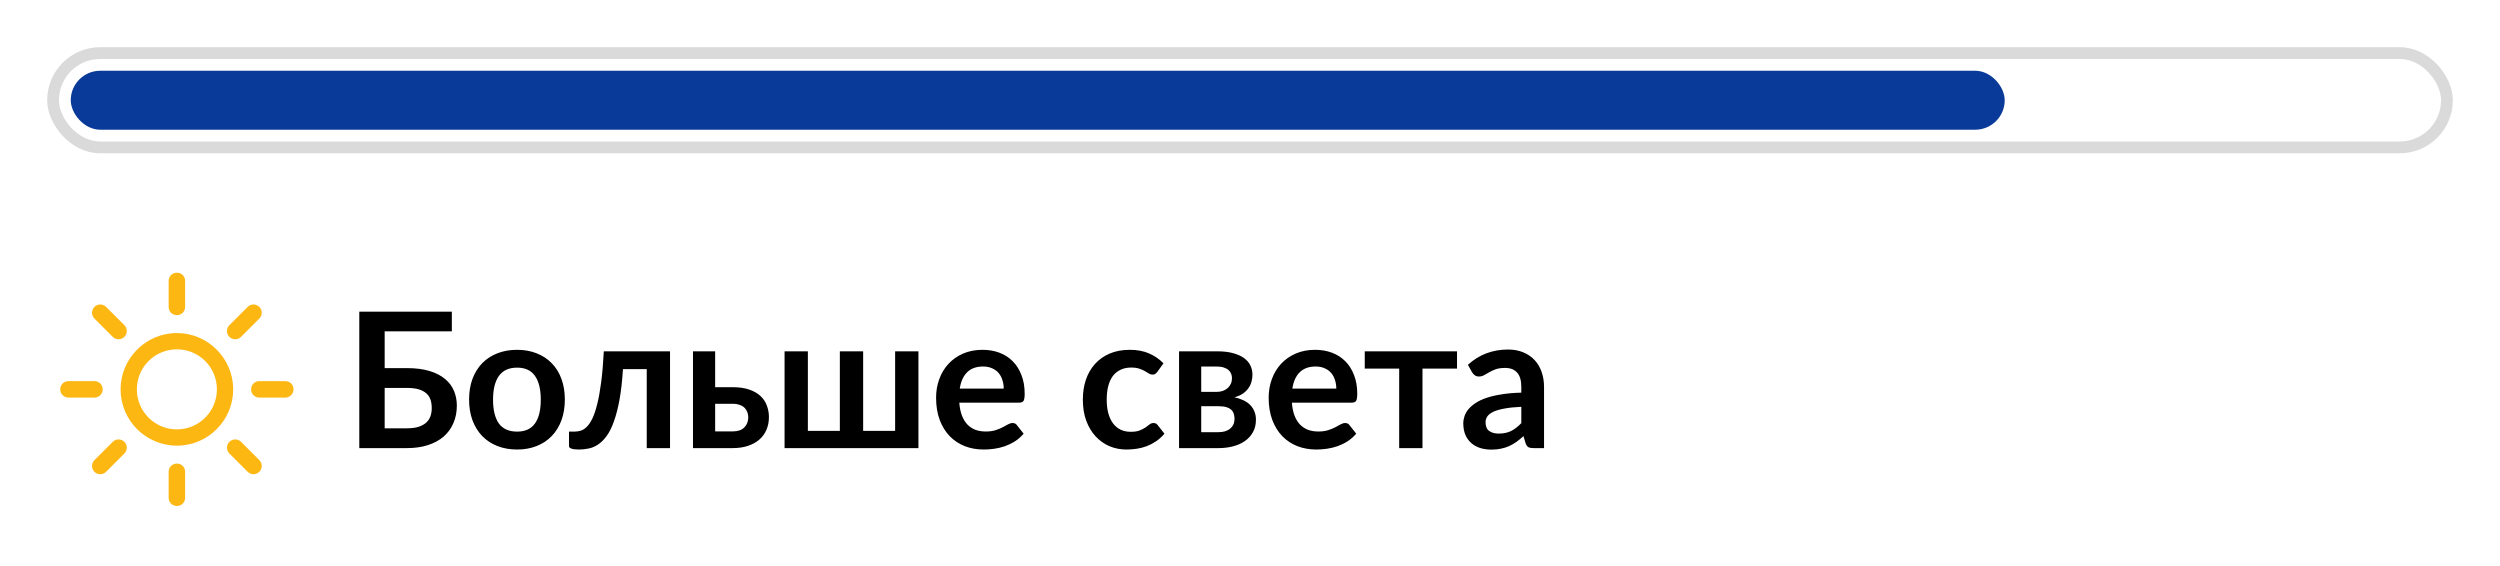 <svg width="212" height="48" viewBox="0 0 212 48" fill="none" xmlns="http://www.w3.org/2000/svg">
<g filter="url(#filter0_d)">
<rect x="4.5" y="0.5" width="203" height="8" rx="4" stroke="#DADADA"/>
<path d="M15 33.792C17.643 33.792 19.775 31.643 19.775 29.017C19.775 26.391 17.626 24.242 15 24.242C12.373 24.242 10.225 26.391 10.225 29.017C10.225 31.643 12.356 33.792 15 33.792ZM15 25.623C16.876 25.623 18.394 27.141 18.394 29.017C18.394 30.893 16.876 32.411 15 32.411C13.124 32.411 11.606 30.893 11.606 29.017C11.606 27.141 13.124 25.623 15 25.623Z" fill="#FDB713"/>
<path d="M15.699 22.025V19.825C15.699 19.433 15.392 19.125 15 19.125C14.608 19.125 14.301 19.433 14.301 19.825V22.025C14.301 22.417 14.608 22.724 15 22.724C15.392 22.724 15.699 22.417 15.699 22.025Z" fill="#FDB713"/>
<path d="M14.301 36.009V38.209C14.301 38.602 14.608 38.908 15 38.908C15.392 38.908 15.699 38.602 15.699 38.209V36.009C15.699 35.617 15.392 35.31 15 35.31C14.608 35.31 14.301 35.617 14.301 36.009Z" fill="#FDB713"/>
<path d="M20.44 24.566L21.992 23.014C22.265 22.741 22.265 22.298 21.992 22.025C21.719 21.752 21.276 21.752 21.003 22.025L19.451 23.577C19.178 23.85 19.178 24.293 19.451 24.566C19.588 24.702 19.758 24.77 19.946 24.77C20.133 24.77 20.304 24.702 20.44 24.566V24.566Z" fill="#FDB713"/>
<path d="M8.008 36.009C8.144 36.146 8.315 36.214 8.502 36.214C8.673 36.214 8.861 36.146 8.997 36.009L10.549 34.457C10.822 34.184 10.822 33.741 10.549 33.468C10.276 33.195 9.833 33.195 9.56 33.468L8.008 35.02C7.735 35.293 7.735 35.736 8.008 36.009Z" fill="#FDB713"/>
<path d="M24.891 29.017C24.891 28.625 24.584 28.318 24.192 28.318H21.992C21.6 28.318 21.293 28.625 21.293 29.017C21.293 29.409 21.6 29.716 21.992 29.716H24.192C24.567 29.716 24.891 29.409 24.891 29.017Z" fill="#FDB713"/>
<path d="M5.808 29.716H8.008C8.4 29.716 8.707 29.409 8.707 29.017C8.707 28.625 8.4 28.318 8.008 28.318H5.808C5.415 28.318 5.108 28.625 5.108 29.017C5.108 29.409 5.432 29.716 5.808 29.716Z" fill="#FDB713"/>
<path d="M21.498 36.214C21.668 36.214 21.856 36.146 21.992 36.009C22.265 35.736 22.265 35.293 21.992 35.02L20.44 33.468C20.168 33.195 19.724 33.195 19.451 33.468C19.178 33.741 19.178 34.184 19.451 34.457L21.003 36.009C21.14 36.146 21.327 36.214 21.498 36.214V36.214Z" fill="#FDB713"/>
<path d="M10.549 24.566C10.822 24.293 10.822 23.85 10.549 23.577L8.997 22.025C8.724 21.752 8.281 21.752 8.008 22.025C7.735 22.298 7.735 22.741 8.008 23.014L9.56 24.566C9.696 24.702 9.867 24.77 10.054 24.77C10.242 24.77 10.412 24.702 10.549 24.566V24.566Z" fill="#FDB713"/>
<path d="M34.5 32.32C34.9 32.32 35.233 32.277 35.5 32.192C35.772 32.101 35.99 31.979 36.156 31.824C36.321 31.669 36.438 31.488 36.508 31.28C36.577 31.072 36.612 30.848 36.612 30.608C36.612 30.347 36.577 30.109 36.508 29.896C36.438 29.683 36.321 29.504 36.156 29.36C35.99 29.211 35.774 29.096 35.508 29.016C35.241 28.936 34.908 28.896 34.508 28.896H32.62V32.32H34.5ZM34.508 27.216C35.26 27.216 35.902 27.299 36.436 27.464C36.974 27.629 37.412 27.856 37.748 28.144C38.089 28.427 38.34 28.763 38.5 29.152C38.66 29.536 38.74 29.949 38.74 30.392C38.74 30.936 38.644 31.429 38.452 31.872C38.265 32.315 37.99 32.696 37.628 33.016C37.265 33.331 36.82 33.573 36.292 33.744C35.769 33.915 35.172 34 34.5 34H30.468V22.432H38.316V24.096H32.62V27.216H34.508ZM43.85 25.664C44.458 25.664 45.01 25.763 45.506 25.96C46.008 26.157 46.434 26.437 46.786 26.8C47.144 27.163 47.418 27.605 47.61 28.128C47.802 28.651 47.898 29.235 47.898 29.88C47.898 30.531 47.802 31.117 47.61 31.64C47.418 32.163 47.144 32.608 46.786 32.976C46.434 33.344 46.008 33.627 45.506 33.824C45.01 34.021 44.458 34.12 43.85 34.12C43.237 34.12 42.679 34.021 42.178 33.824C41.677 33.627 41.248 33.344 40.89 32.976C40.538 32.608 40.264 32.163 40.066 31.64C39.874 31.117 39.778 30.531 39.778 29.88C39.778 29.235 39.874 28.651 40.066 28.128C40.264 27.605 40.538 27.163 40.89 26.8C41.248 26.437 41.677 26.157 42.178 25.96C42.679 25.763 43.237 25.664 43.85 25.664ZM43.85 32.6C44.533 32.6 45.037 32.371 45.362 31.912C45.693 31.453 45.858 30.781 45.858 29.896C45.858 29.011 45.693 28.336 45.362 27.872C45.037 27.408 44.533 27.176 43.85 27.176C43.157 27.176 42.642 27.411 42.306 27.88C41.975 28.344 41.81 29.016 41.81 29.896C41.81 30.776 41.975 31.448 42.306 31.912C42.642 32.371 43.157 32.6 43.85 32.6ZM56.819 34H54.843V27.304H52.827C52.763 28.312 52.664 29.181 52.531 29.912C52.397 30.637 52.237 31.253 52.051 31.76C51.869 32.267 51.664 32.675 51.435 32.984C51.211 33.288 50.971 33.525 50.715 33.696C50.459 33.867 50.195 33.979 49.923 34.032C49.651 34.091 49.376 34.12 49.099 34.12C48.805 34.12 48.589 34.093 48.451 34.04C48.317 33.992 48.251 33.923 48.251 33.832V32.6H48.723C48.899 32.6 49.075 32.573 49.251 32.52C49.427 32.467 49.597 32.357 49.763 32.192C49.928 32.027 50.085 31.792 50.235 31.488C50.384 31.179 50.52 30.773 50.643 30.272C50.771 29.765 50.883 29.147 50.979 28.416C51.075 27.685 51.149 26.811 51.203 25.792H56.819V34ZM62.117 32.584C62.565 32.584 62.898 32.472 63.117 32.248C63.341 32.024 63.453 31.736 63.453 31.384C63.453 31.235 63.426 31.091 63.373 30.952C63.325 30.813 63.248 30.691 63.141 30.584C63.034 30.477 62.896 30.395 62.725 30.336C62.554 30.272 62.349 30.24 62.109 30.24H60.645V32.584H62.117ZM62.101 28.832C62.672 28.832 63.154 28.901 63.549 29.04C63.944 29.179 64.264 29.365 64.509 29.6C64.754 29.835 64.93 30.107 65.037 30.416C65.149 30.72 65.205 31.04 65.205 31.376C65.205 31.76 65.136 32.115 64.997 32.44C64.864 32.76 64.664 33.037 64.397 33.272C64.136 33.501 63.813 33.68 63.429 33.808C63.05 33.936 62.616 34 62.125 34H58.765V25.792H60.645V28.832H62.101ZM77.883 25.792V34H66.531V25.792H68.507V32.536H71.219V25.792H73.195V32.536H75.907V25.792H77.883ZM85.116 28.952C85.116 28.696 85.078 28.456 85.004 28.232C84.934 28.003 84.828 27.803 84.684 27.632C84.54 27.461 84.356 27.328 84.132 27.232C83.913 27.131 83.657 27.08 83.364 27.08C82.793 27.08 82.342 27.243 82.012 27.568C81.686 27.893 81.478 28.355 81.388 28.952H85.116ZM81.348 30.144C81.38 30.565 81.454 30.931 81.572 31.24C81.689 31.544 81.844 31.797 82.036 32C82.228 32.197 82.454 32.347 82.716 32.448C82.982 32.544 83.276 32.592 83.596 32.592C83.916 32.592 84.19 32.555 84.42 32.48C84.654 32.405 84.857 32.323 85.028 32.232C85.204 32.141 85.356 32.059 85.484 31.984C85.617 31.909 85.745 31.872 85.868 31.872C86.033 31.872 86.156 31.933 86.236 32.056L86.804 32.776C86.585 33.032 86.34 33.248 86.068 33.424C85.796 33.595 85.51 33.733 85.212 33.84C84.918 33.941 84.617 34.013 84.308 34.056C84.004 34.099 83.708 34.12 83.42 34.12C82.849 34.12 82.318 34.027 81.828 33.84C81.337 33.648 80.91 33.368 80.548 33C80.185 32.627 79.9 32.168 79.692 31.624C79.484 31.075 79.38 30.44 79.38 29.72C79.38 29.16 79.47 28.635 79.652 28.144C79.833 27.648 80.092 27.219 80.428 26.856C80.769 26.488 81.182 26.197 81.668 25.984C82.158 25.771 82.71 25.664 83.324 25.664C83.841 25.664 84.318 25.747 84.756 25.912C85.193 26.077 85.569 26.32 85.884 26.64C86.198 26.955 86.444 27.344 86.62 27.808C86.801 28.267 86.892 28.792 86.892 29.384C86.892 29.683 86.86 29.885 86.796 29.992C86.732 30.093 86.609 30.144 86.428 30.144H81.348ZM98.145 27.528C98.086 27.603 98.028 27.661 97.969 27.704C97.916 27.747 97.836 27.768 97.729 27.768C97.628 27.768 97.529 27.739 97.433 27.68C97.337 27.616 97.222 27.547 97.089 27.472C96.956 27.392 96.796 27.323 96.609 27.264C96.428 27.2 96.201 27.168 95.929 27.168C95.582 27.168 95.278 27.232 95.017 27.36C94.756 27.483 94.537 27.661 94.361 27.896C94.19 28.131 94.062 28.416 93.977 28.752C93.892 29.083 93.849 29.459 93.849 29.88C93.849 30.317 93.894 30.707 93.985 31.048C94.081 31.389 94.217 31.677 94.393 31.912C94.569 32.141 94.782 32.317 95.033 32.44C95.284 32.557 95.566 32.616 95.881 32.616C96.196 32.616 96.449 32.579 96.641 32.504C96.838 32.424 97.004 32.339 97.137 32.248C97.27 32.152 97.385 32.067 97.481 31.992C97.582 31.912 97.694 31.872 97.817 31.872C97.977 31.872 98.097 31.933 98.177 32.056L98.745 32.776C98.526 33.032 98.289 33.248 98.033 33.424C97.777 33.595 97.51 33.733 97.233 33.84C96.961 33.941 96.678 34.013 96.385 34.056C96.097 34.099 95.809 34.12 95.521 34.12C95.014 34.12 94.537 34.027 94.089 33.84C93.641 33.648 93.249 33.371 92.913 33.008C92.577 32.645 92.31 32.203 92.113 31.68C91.921 31.152 91.825 30.552 91.825 29.88C91.825 29.277 91.91 28.72 92.081 28.208C92.257 27.691 92.513 27.245 92.849 26.872C93.185 26.493 93.601 26.197 94.097 25.984C94.593 25.771 95.164 25.664 95.809 25.664C96.422 25.664 96.958 25.763 97.417 25.96C97.881 26.157 98.297 26.44 98.665 26.808L98.145 27.528ZM103.336 32.648C103.752 32.648 104.08 32.547 104.32 32.344C104.565 32.141 104.688 31.864 104.688 31.512C104.688 31.363 104.666 31.224 104.624 31.096C104.586 30.963 104.517 30.848 104.416 30.752C104.314 30.656 104.176 30.581 104 30.528C103.829 30.475 103.61 30.448 103.344 30.448H101.864V32.648H103.336ZM101.864 27.08V29.232H103.16C103.352 29.232 103.528 29.205 103.688 29.152C103.848 29.093 103.986 29.013 104.104 28.912C104.221 28.805 104.312 28.683 104.376 28.544C104.44 28.4 104.472 28.243 104.472 28.072C104.472 27.949 104.45 27.829 104.408 27.712C104.365 27.589 104.293 27.483 104.192 27.392C104.09 27.296 103.954 27.221 103.784 27.168C103.618 27.109 103.41 27.08 103.16 27.08H101.864ZM103.216 25.792C103.733 25.792 104.178 25.843 104.552 25.944C104.93 26.045 105.242 26.184 105.488 26.36C105.733 26.536 105.914 26.747 106.032 26.992C106.149 27.232 106.208 27.493 106.208 27.776C106.208 27.952 106.184 28.136 106.136 28.328C106.093 28.515 106.013 28.696 105.896 28.872C105.784 29.048 105.629 29.208 105.432 29.352C105.234 29.496 104.984 29.608 104.68 29.688C104.952 29.747 105.2 29.829 105.424 29.936C105.648 30.037 105.84 30.168 106 30.328C106.16 30.483 106.282 30.667 106.368 30.88C106.458 31.088 106.504 31.323 106.504 31.584C106.504 32 106.416 32.36 106.24 32.664C106.069 32.968 105.837 33.219 105.544 33.416C105.256 33.613 104.92 33.76 104.536 33.856C104.157 33.952 103.76 34 103.344 34H99.984V25.792H103.216ZM113.319 28.952C113.319 28.696 113.281 28.456 113.207 28.232C113.137 28.003 113.031 27.803 112.887 27.632C112.743 27.461 112.559 27.328 112.335 27.232C112.116 27.131 111.86 27.08 111.567 27.08C110.996 27.08 110.545 27.243 110.215 27.568C109.889 27.893 109.681 28.355 109.591 28.952H113.319ZM109.551 30.144C109.583 30.565 109.657 30.931 109.775 31.24C109.892 31.544 110.047 31.797 110.239 32C110.431 32.197 110.657 32.347 110.919 32.448C111.185 32.544 111.479 32.592 111.799 32.592C112.119 32.592 112.393 32.555 112.623 32.48C112.857 32.405 113.06 32.323 113.231 32.232C113.407 32.141 113.559 32.059 113.687 31.984C113.82 31.909 113.948 31.872 114.071 31.872C114.236 31.872 114.359 31.933 114.439 32.056L115.007 32.776C114.788 33.032 114.543 33.248 114.271 33.424C113.999 33.595 113.713 33.733 113.415 33.84C113.121 33.941 112.82 34.013 112.511 34.056C112.207 34.099 111.911 34.12 111.623 34.12C111.052 34.12 110.521 34.027 110.031 33.84C109.54 33.648 109.113 33.368 108.751 33C108.388 32.627 108.103 32.168 107.895 31.624C107.687 31.075 107.583 30.44 107.583 29.72C107.583 29.16 107.673 28.635 107.855 28.144C108.036 27.648 108.295 27.219 108.631 26.856C108.972 26.488 109.385 26.197 109.871 25.984C110.361 25.771 110.913 25.664 111.527 25.664C112.044 25.664 112.521 25.747 112.959 25.912C113.396 26.077 113.772 26.32 114.087 26.64C114.401 26.955 114.647 27.344 114.823 27.808C115.004 28.267 115.095 28.792 115.095 29.384C115.095 29.683 115.063 29.885 114.999 29.992C114.935 30.093 114.812 30.144 114.631 30.144H109.551ZM123.555 27.256H120.627V34H118.651V27.256H115.731V25.792H123.555V27.256ZM129.007 30.496C128.437 30.523 127.957 30.573 127.567 30.648C127.178 30.717 126.866 30.808 126.631 30.92C126.397 31.032 126.229 31.163 126.127 31.312C126.026 31.461 125.975 31.624 125.975 31.8C125.975 32.147 126.077 32.395 126.279 32.544C126.487 32.693 126.757 32.768 127.087 32.768C127.493 32.768 127.842 32.696 128.135 32.552C128.434 32.403 128.725 32.179 129.007 31.88V30.496ZM124.479 26.936C125.423 26.072 126.559 25.64 127.887 25.64C128.367 25.64 128.797 25.72 129.175 25.88C129.554 26.035 129.874 26.253 130.135 26.536C130.397 26.813 130.594 27.147 130.727 27.536C130.866 27.925 130.935 28.352 130.935 28.816V34H130.039C129.853 34 129.709 33.973 129.607 33.92C129.506 33.861 129.426 33.747 129.367 33.576L129.191 32.984C128.983 33.171 128.781 33.336 128.583 33.48C128.386 33.619 128.181 33.736 127.967 33.832C127.754 33.928 127.525 34 127.279 34.048C127.039 34.101 126.773 34.128 126.479 34.128C126.133 34.128 125.813 34.083 125.519 33.992C125.226 33.896 124.973 33.755 124.759 33.568C124.546 33.381 124.381 33.149 124.263 32.872C124.146 32.595 124.087 32.272 124.087 31.904C124.087 31.696 124.122 31.491 124.191 31.288C124.261 31.08 124.373 30.883 124.527 30.696C124.687 30.509 124.893 30.333 125.143 30.168C125.394 30.003 125.701 29.859 126.063 29.736C126.431 29.613 126.858 29.515 127.343 29.44C127.829 29.36 128.383 29.312 129.007 29.296V28.816C129.007 28.267 128.89 27.861 128.655 27.6C128.421 27.333 128.082 27.2 127.639 27.2C127.319 27.2 127.053 27.237 126.839 27.312C126.631 27.387 126.447 27.472 126.287 27.568C126.127 27.659 125.981 27.741 125.847 27.816C125.719 27.891 125.575 27.928 125.415 27.928C125.277 27.928 125.159 27.893 125.063 27.824C124.967 27.749 124.89 27.664 124.831 27.568L124.479 26.936Z" fill="black"/>
<rect x="6" y="2" width="164" height="5" rx="2.5" fill="#093999"/>
</g>
<defs>
<filter id="filter0_d" x="0" y="0" width="212" height="48" filterUnits="userSpaceOnUse" color-interpolation-filters="sRGB">
<feFlood flood-opacity="0" result="BackgroundImageFix"/>
<feColorMatrix in="SourceAlpha" type="matrix" values="0 0 0 0 0 0 0 0 0 0 0 0 0 0 0 0 0 0 127 0"/>
<feOffset dy="4"/>
<feGaussianBlur stdDeviation="2"/>
<feColorMatrix type="matrix" values="0 0 0 0 0 0 0 0 0 0 0 0 0 0 0 0 0 0 0.25 0"/>
<feBlend mode="normal" in2="BackgroundImageFix" result="effect1_dropShadow"/>
<feBlend mode="normal" in="SourceGraphic" in2="effect1_dropShadow" result="shape"/>
</filter>
</defs>
</svg>
